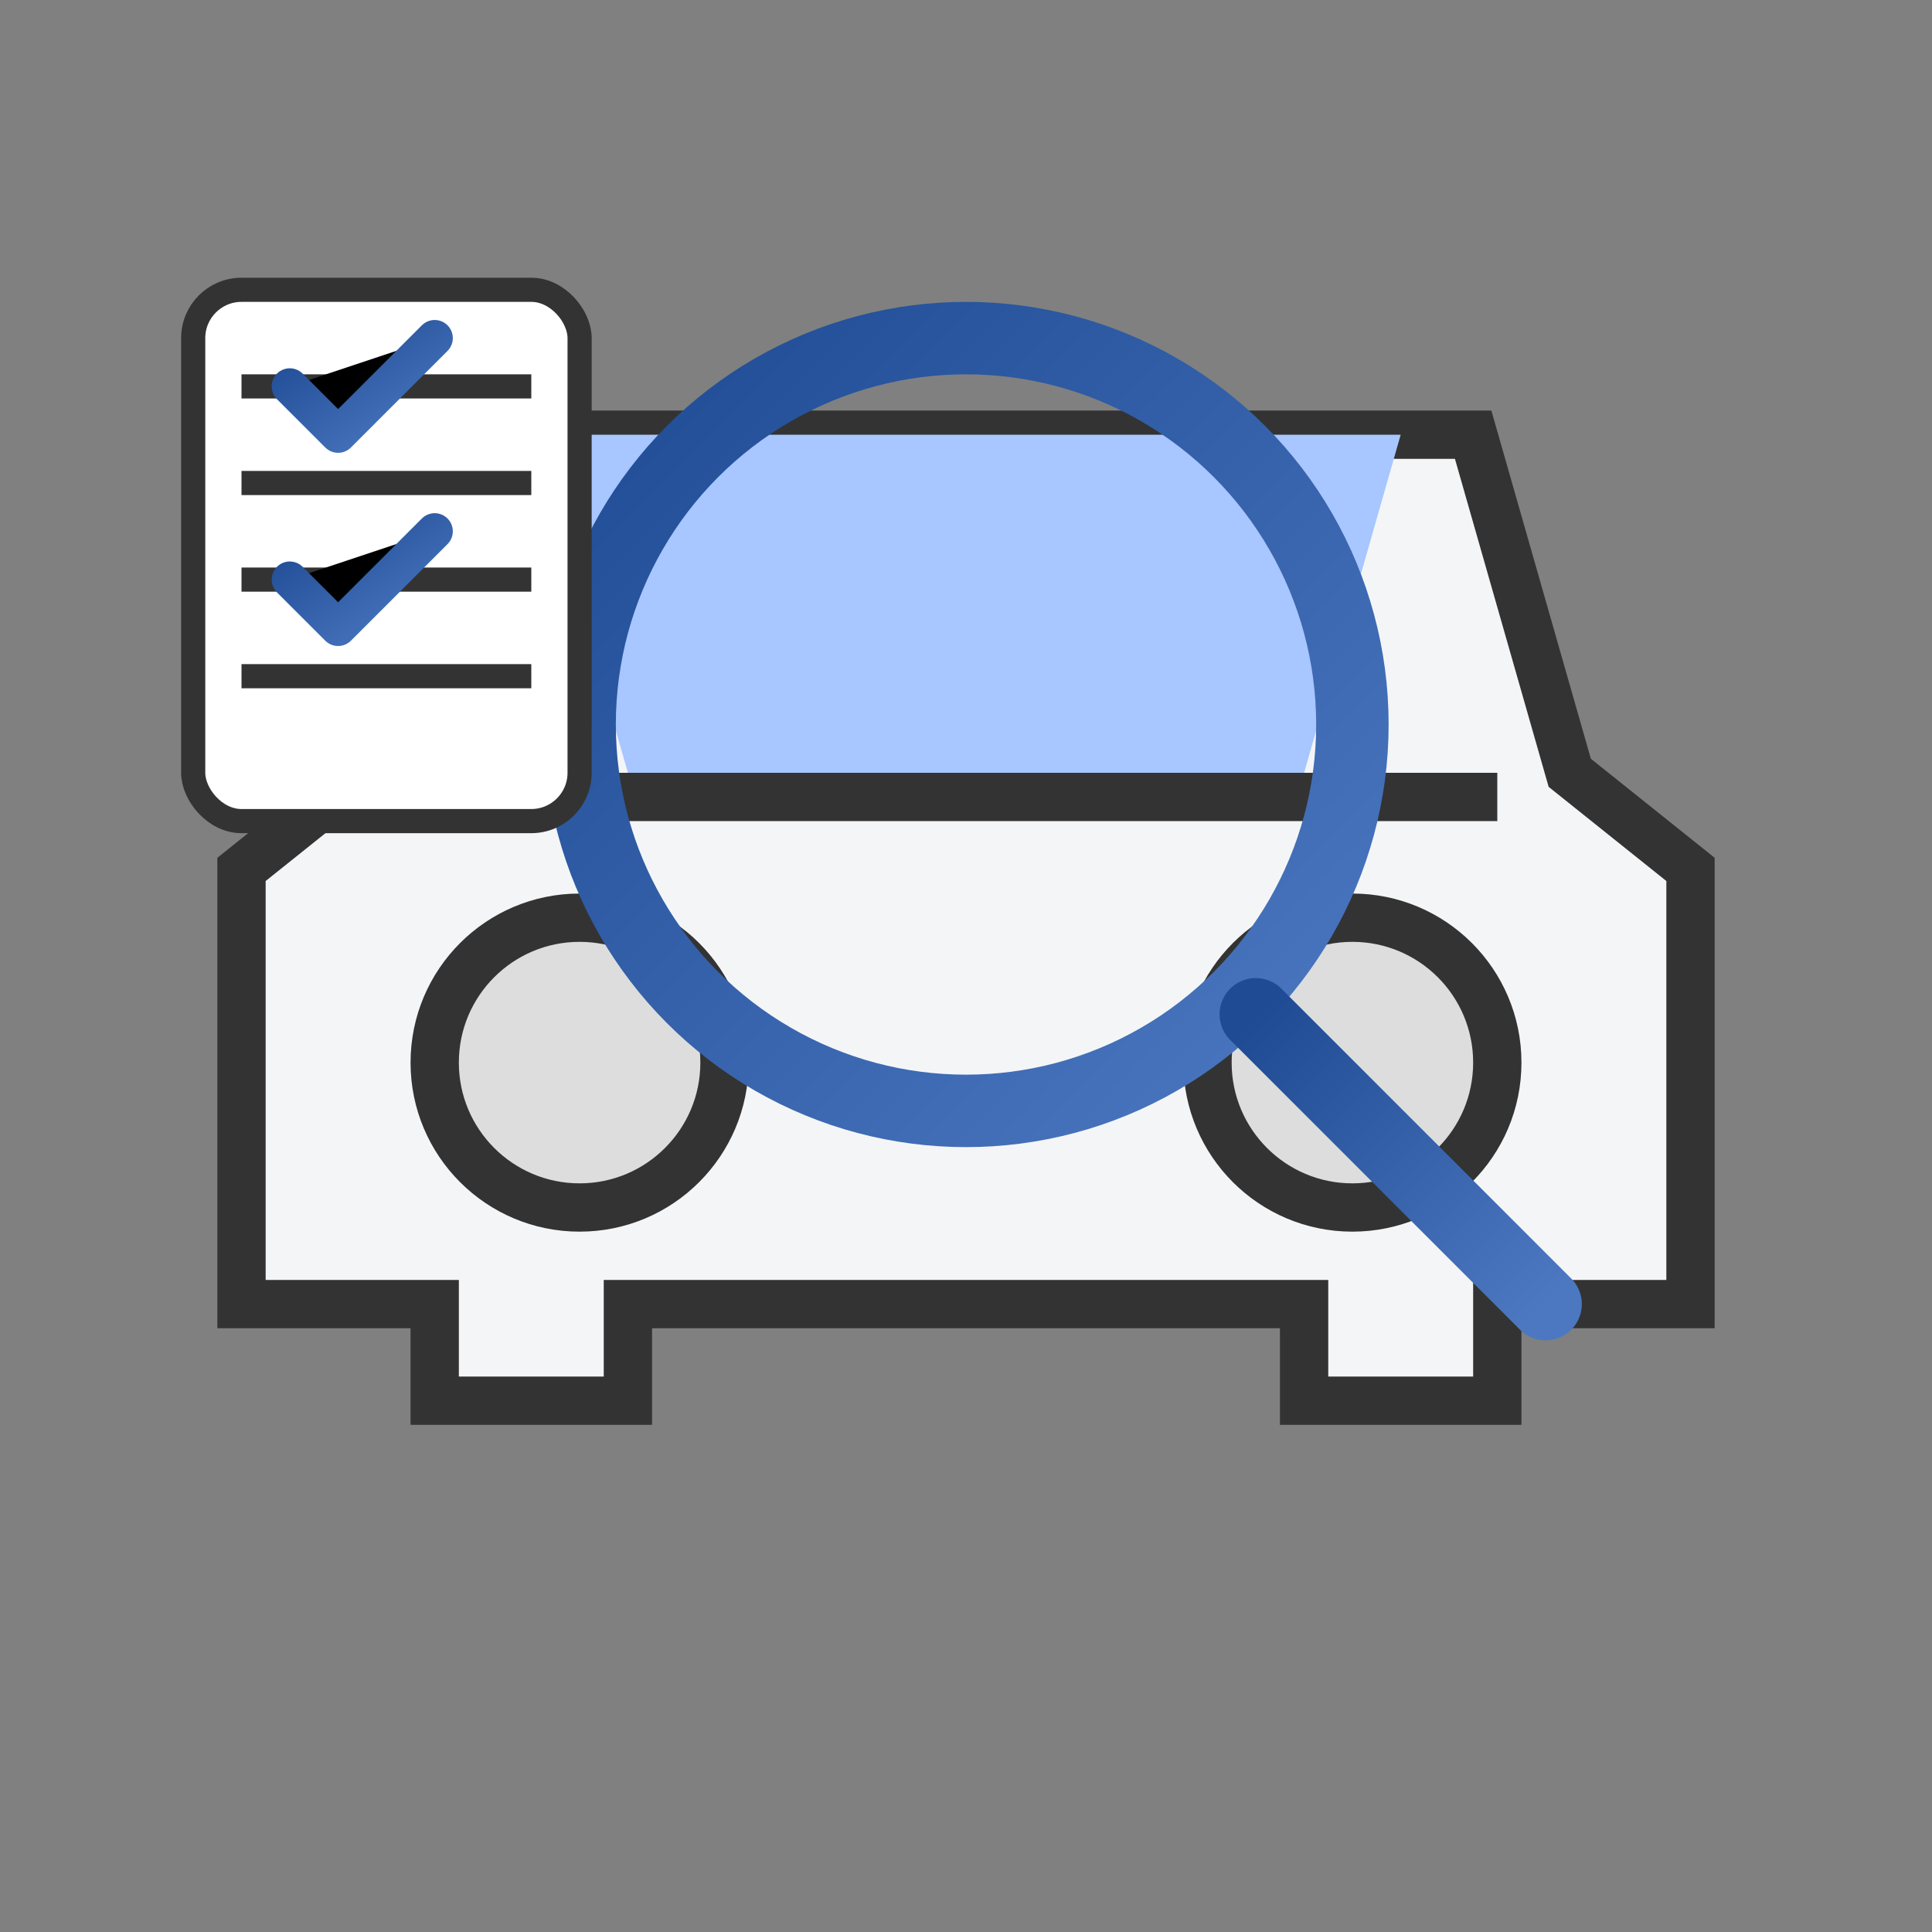<svg width="80" height="80" viewBox="0 0 80 80" xmlns="http://www.w3.org/2000/svg">
  <rect x="0" y="0" width="80" height="80" fill="#808080" stroke="none"/>
  <defs>
    <linearGradient id="inspection-gradient" x1="0%" y1="0%" x2="100%" y2="100%">
      <stop offset="0%" stop-color="#1e4b94" />
      <stop offset="100%" stop-color="#4b78c0" />
    </linearGradient>
  </defs>
  
  <!-- Car base -->
  <path d="M65 32L61 18H19L15 32L10 36V54H18V58H26V54H54V58H62V54H70V36L65 32Z" fill="#f4f5f7" stroke="#333333" stroke-width="2" />
  
  <!-- Car details -->
  <rect x="18" y="32" width="44" height="2" fill="#333333" />
  <circle cx="24" cy="44" r="6" fill="#dddddd" stroke="#333333" stroke-width="2" />
  <circle cx="56" cy="44" r="6" fill="#dddddd" stroke="#333333" stroke-width="2" />
  
  <!-- Windows -->
  <path d="M22 18L26 32H54L58 18H22Z" fill="#a8c6ff" />
  
  <!-- Magnifying glass -->
  <circle cx="40" cy="30" r="16" fill="none" stroke="url(#inspection-gradient)" stroke-width="3" />
  <line x1="52" y1="42" x2="64" y2="54" stroke="url(#inspection-gradient)" stroke-width="3" stroke-linecap="round" />
  
  <!-- Checklist -->
  <rect x="8" y="12" width="16" height="22" rx="2" fill="white" stroke="#333333" stroke-width="1" />
  <line x1="10" y1="16" x2="22" y2="16" stroke="#333333" stroke-width="1" />
  <line x1="10" y1="20" x2="22" y2="20" stroke="#333333" stroke-width="1" />
  <line x1="10" y1="24" x2="22" y2="24" stroke="#333333" stroke-width="1" />
  <line x1="10" y1="28" x2="22" y2="28" stroke="#333333" stroke-width="1" />
  
  <!-- Check marks -->
  <path d="M12 16L14 18L18 14" stroke="url(#inspection-gradient)" stroke-width="1.5" stroke-linecap="round" stroke-linejoin="round" />
  <path d="M12 24L14 26L18 22" stroke="url(#inspection-gradient)" stroke-width="1.5" stroke-linecap="round" stroke-linejoin="round" />
</svg>
